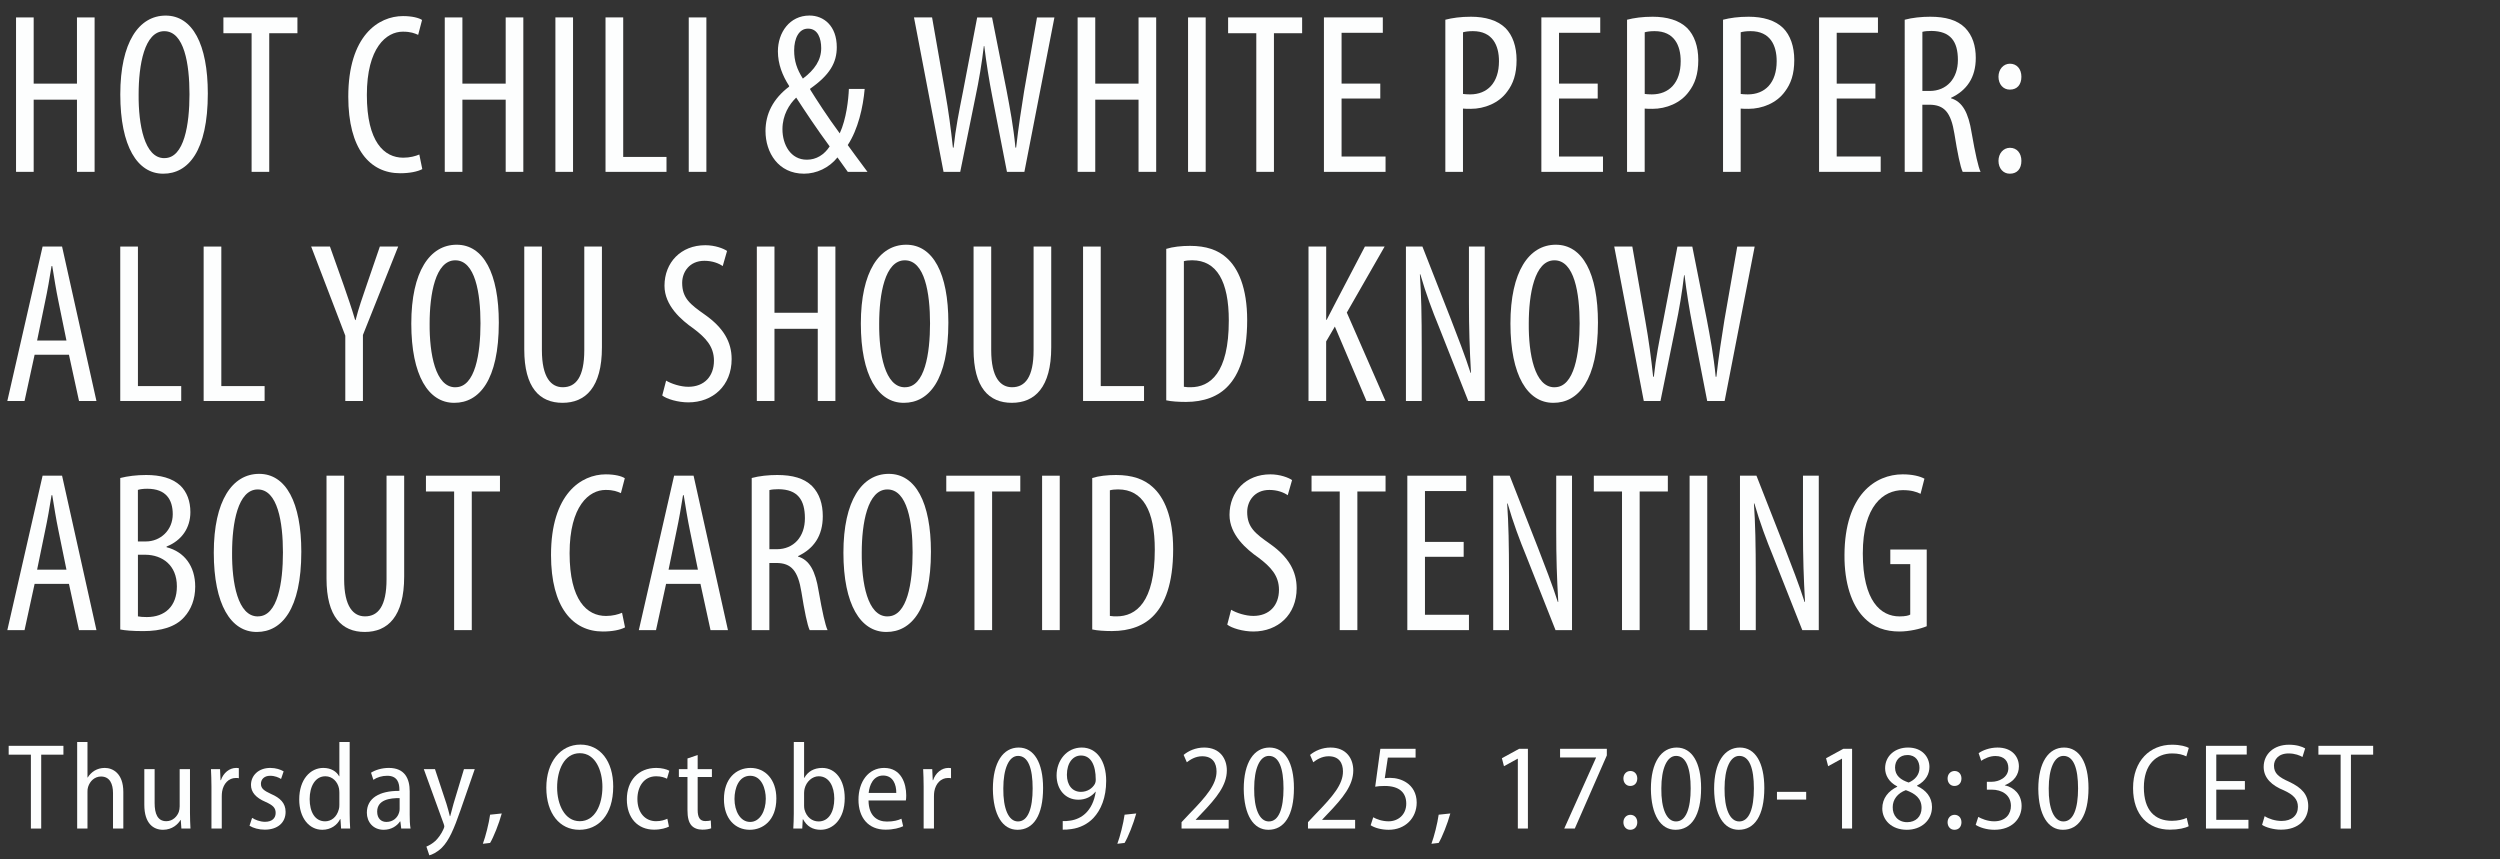 <?xml version="1.0" encoding="UTF-8"?> <svg xmlns="http://www.w3.org/2000/svg" xmlns:xlink="http://www.w3.org/1999/xlink" id="Ebene_2" data-name="Ebene 2" width="611" height="210" viewBox="0 0 611 210"><rect x="0" y="0" width="611" height="210" fill="#333333" stroke="none"/><defs><style> .cls-1 { fill: none; } .cls-2 { clip-path: url(#clippath); } .cls-3 { fill: #fdfefe; } </style><clipPath id="clippath"><rect class="cls-1" width="611" height="210"></rect></clipPath></defs><g id="Ebene_3" data-name="Ebene 3"><g class="cls-2"><g><path class="cls-3" d="M8.23,4.26v16.18h10.58V4.26h4.31v37.74h-4.31v-17.64h-10.58v17.64H3.92V4.26h4.31Z"></path><path class="cls-3" d="M39.87,42.45c-6.27,0-10.47-6.66-10.47-19.38S33.94,3.81,40.49,3.81s10.3,7,10.3,19.04c0,14.11-4.82,19.6-10.86,19.6h-.06ZM40.21,38.64c4.82,0,6.1-8.23,6.1-15.62s-1.29-15.4-6.16-15.4-6.27,8.29-6.27,15.46c-.06,7.34,1.4,15.57,6.27,15.57h.06Z"></path><path class="cls-3" d="M61.49,8.12h-6.89v-3.86h18.09v3.86h-6.89v33.88h-4.31V8.12Z"></path><path class="cls-3" d="M103.21,41.33c-1.18.62-3.08,1.01-5.43,1.01-7.34,0-12.66-5.88-12.66-18.7,0-14.95,7.39-19.71,13.38-19.71,2.24,0,3.92.45,4.65.95l-.95,3.64c-.9-.39-1.79-.78-3.75-.78-4.03,0-8.79,3.92-8.79,15.46s4.26,15.34,8.9,15.34c1.62,0,3.02-.39,3.92-.78l.73,3.58Z"></path><path class="cls-3" d="M113.01,4.26v16.18h10.58V4.26h4.31v37.74h-4.31v-17.64h-10.58v17.64h-4.31V4.26h4.31Z"></path><path class="cls-3" d="M140.05,4.26v37.74h-4.31V4.26h4.31Z"></path><path class="cls-3" d="M148,4.26h4.31v34.1h10.58v3.64h-14.9V4.26Z"></path><path class="cls-3" d="M172.64,4.26v37.74h-4.31V4.26h4.31Z"></path><path class="cls-3" d="M207.2,42c-.67-1.01-1.29-1.74-2.52-3.53-2.07,2.58-5.15,3.98-8.18,3.98-6.27,0-9.41-5.15-9.41-10.42,0-4.14,1.79-7.84,5.77-10.86v-.17c-1.62-2.52-2.74-5.32-2.74-8.46,0-4.59,2.86-8.74,7.73-8.74,3.47,0,6.66,2.52,6.66,7.73,0,3.75-1.68,6.78-6.5,10.14v.22c1.46,2.35,4.31,6.78,7.22,10.7,1.62-3.47,2.13-8.29,2.24-10.86h3.86c-.39,4.48-1.62,9.91-4.14,13.72.73,1.06,2.18,2.97,4.82,6.55h-4.82ZM197.23,39.03c2.24,0,4.2-1.18,5.54-3.25-3.25-4.42-5.88-8.4-8.18-11.93-1.68,1.62-3.36,4.26-3.36,7.73,0,3.81,2.02,7.45,5.94,7.45h.06ZM197.45,7c-2.18,0-3.36,2.35-3.36,5.32,0,2.58.67,4.59,2.13,6.89,2.91-2.18,4.48-4.54,4.48-7.45,0-2.3-.78-4.76-3.19-4.76h-.06Z"></path><path class="cls-3" d="M230.6,42l-7.22-37.74h4.42l3.19,18.2c.84,4.76,1.4,8.96,1.9,13.61h.17c.5-4.76,1.34-8.85,2.29-13.66l3.47-18.14h3.64l3.53,17.75c.84,4.48,1.68,8.79,2.18,14.06h.17c.62-5.43,1.29-9.58,1.96-13.83l3.14-17.98h4.26l-7.34,37.74h-4.26l-3.58-18.37c-.78-3.98-1.46-8.23-1.96-12.38h-.11c-.5,4.26-1.18,8.34-2.07,12.54l-3.7,18.2h-4.09Z"></path><path class="cls-3" d="M267.68,4.26v16.18h10.58V4.26h4.31v37.74h-4.31v-17.64h-10.58v17.64h-4.31V4.26h4.31Z"></path><path class="cls-3" d="M294.67,4.26v37.74h-4.31V4.26h4.31Z"></path><path class="cls-3" d="M307.04,8.12h-6.89v-3.86h18.09v3.86h-6.89v33.88h-4.31V8.12Z"></path><path class="cls-3" d="M337.34,24.08h-9.46v14.17h10.75v3.75h-15.06V4.26h14.39v3.75h-10.08v12.43h9.46v3.64Z"></path><path class="cls-3" d="M353.24,4.82c1.74-.45,3.75-.73,6.27-.73,3.47,0,6.44.84,8.4,2.74,1.79,1.79,2.74,4.54,2.74,7.84,0,3.47-.84,5.82-2.3,7.73-2.02,2.8-5.54,4.2-8.9,4.2-.73,0-1.29,0-1.9-.06v15.46h-4.31V4.82ZM357.55,22.96c.5.06,1.01.11,1.74.11,4.2,0,7.06-2.8,7.06-8.12,0-3.86-1.57-7.34-6.38-7.34-1.01,0-1.85.11-2.41.28v15.06Z"></path><path class="cls-3" d="M390.48,24.08h-9.46v14.17h10.75v3.75h-15.06V4.26h14.39v3.75h-10.08v12.43h9.46v3.64Z"></path><path class="cls-3" d="M397.65,4.82c1.74-.45,3.75-.73,6.27-.73,3.47,0,6.44.84,8.4,2.74,1.79,1.79,2.74,4.54,2.74,7.84,0,3.47-.84,5.82-2.3,7.73-2.02,2.8-5.54,4.2-8.9,4.2-.73,0-1.29,0-1.9-.06v15.46h-4.31V4.82ZM401.96,22.96c.5.06,1.01.11,1.74.11,4.2,0,7.06-2.8,7.06-8.12,0-3.86-1.57-7.34-6.38-7.34-1.01,0-1.85.11-2.41.28v15.06Z"></path><path class="cls-3" d="M421.11,4.82c1.74-.45,3.75-.73,6.27-.73,3.47,0,6.44.84,8.4,2.74,1.79,1.79,2.74,4.54,2.74,7.84,0,3.47-.84,5.82-2.3,7.73-2.02,2.8-5.54,4.2-8.9,4.2-.73,0-1.29,0-1.9-.06v15.46h-4.31V4.82ZM425.42,22.96c.5.06,1.01.11,1.74.11,4.2,0,7.06-2.8,7.06-8.12,0-3.86-1.57-7.34-6.38-7.34-1.01,0-1.85.11-2.41.28v15.06Z"></path><path class="cls-3" d="M458.35,24.08h-9.46v14.17h10.75v3.75h-15.06V4.26h14.39v3.75h-10.08v12.43h9.46v3.64Z"></path><path class="cls-3" d="M465.52,4.82c1.85-.5,4.09-.73,6.22-.73,3.75,0,6.55.78,8.51,2.69,1.85,1.9,2.63,4.42,2.63,7.39,0,4.82-2.24,7.95-6.05,9.74v.11c2.8.84,4.26,3.53,5.04,8.46.9,5.15,1.62,8.34,2.18,9.52h-4.37c-.56-1.12-1.29-4.7-2.02-9.3-.84-5.21-2.46-7.11-6.16-7.11h-1.68v16.41h-4.31V4.82ZM469.83,22.23h1.79c4.14,0,6.89-3.02,6.89-7.56s-1.79-7.06-6.44-7.11c-.84,0-1.68.06-2.24.22v14.45Z"></path><path class="cls-3" d="M491.17,21.9c-1.57,0-2.74-1.29-2.74-3.14s1.23-3.19,2.8-3.19c1.68,0,2.8,1.29,2.8,3.19s-1.01,3.14-2.8,3.14h-.06ZM491.17,42.45c-1.57,0-2.74-1.29-2.74-3.14s1.23-3.19,2.8-3.19c1.68,0,2.8,1.29,2.8,3.19s-1.01,3.14-2.8,3.14h-.06Z"></path></g><g><path class="cls-3" d="M8.46,86.69l-2.46,11.31H1.79l8.62-37.74h4.76l8.4,37.74h-4.26l-2.46-11.31h-8.4ZM16.24,83.22l-1.96-9.58c-.56-2.69-1.06-5.82-1.51-8.62h-.17c-.45,2.86-1.01,6.1-1.57,8.68l-1.96,9.52h7.17Z"></path><path class="cls-3" d="M29.4,60.26h4.31v34.1h10.58v3.64h-14.9v-37.74Z"></path><path class="cls-3" d="M49.78,60.26h4.31v34.1h10.58v3.64h-14.9v-37.74Z"></path><path class="cls-3" d="M84.39,98v-15.96l-8.34-21.78h4.59l3.36,9.46c.9,2.63,1.96,5.6,2.8,8.51h.11c.73-2.91,1.74-5.77,2.74-8.68l3.19-9.3h4.48l-8.62,21.62v16.13h-4.31Z"></path><path class="cls-3" d="M110.99,98.45c-6.27,0-10.47-6.66-10.47-19.38s4.54-19.26,11.09-19.26,10.3,7,10.3,19.04c0,14.11-4.82,19.6-10.86,19.6h-.06ZM111.33,94.64c4.82,0,6.1-8.23,6.1-15.62s-1.29-15.4-6.16-15.4-6.27,8.29-6.27,15.46c-.06,7.34,1.4,15.57,6.27,15.57h.06Z"></path><path class="cls-3" d="M132.44,60.26v25.31c0,6.78,2.3,9.07,5.1,9.07,3.19,0,5.26-2.46,5.26-9.07v-25.31h4.31v24.64c0,9.8-4.03,13.55-9.63,13.55s-9.35-3.7-9.35-13.05v-25.14h4.31Z"></path><path class="cls-3" d="M162.79,93.02c1.29.78,3.53,1.51,5.43,1.51,3.92,0,6.27-2.58,6.27-6.38,0-3.47-2.02-5.6-4.98-7.84-2.97-2.07-7.11-5.6-7.11-10.47,0-5.71,4.03-9.91,9.97-9.91,2.35,0,4.42.78,5.32,1.4l-1.06,3.7c-.95-.67-2.52-1.29-4.48-1.29-3.7,0-5.43,2.8-5.43,5.38,0,3.75,1.96,5.26,5.54,7.78,4.54,3.19,6.55,6.66,6.55,10.86,0,6.5-4.59,10.58-10.58,10.58-2.58,0-5.32-.84-6.38-1.68l.95-3.64Z"></path><path class="cls-3" d="M189.28,60.26v16.18h10.58v-16.18h4.31v37.74h-4.31v-17.64h-10.58v17.64h-4.31v-37.74h4.31Z"></path><path class="cls-3" d="M220.86,98.45c-6.27,0-10.47-6.66-10.47-19.38s4.54-19.26,11.09-19.26,10.3,7,10.3,19.04c0,14.11-4.82,19.6-10.86,19.6h-.06ZM221.2,94.64c4.82,0,6.1-8.23,6.1-15.62s-1.29-15.4-6.16-15.4-6.27,8.29-6.27,15.46c-.06,7.34,1.4,15.57,6.27,15.57h.06Z"></path><path class="cls-3" d="M242.25,60.26v25.31c0,6.78,2.3,9.07,5.1,9.07,3.19,0,5.26-2.46,5.26-9.07v-25.31h4.31v24.64c0,9.8-4.03,13.55-9.63,13.55s-9.35-3.7-9.35-13.05v-25.14h4.31Z"></path><path class="cls-3" d="M264.71,60.26h4.31v34.1h10.58v3.64h-14.9v-37.74Z"></path><path class="cls-3" d="M285.04,60.82c1.62-.5,3.64-.73,5.82-.73,3.92,0,6.78,1.01,8.85,2.86,2.91,2.52,5.1,7.39,5.1,15.29,0,8.62-2.13,13.33-4.54,15.96-2.46,2.74-6.1,4.03-10.42,4.03-1.74,0-3.58-.11-4.82-.39v-37.02ZM289.35,94.53c.62.11,1.23.11,1.62.11,4.76,0,9.35-3.42,9.35-16.3,0-9.52-2.91-14.73-8.96-14.73-.67,0-1.46.06-2.02.22v30.69Z"></path><path class="cls-3" d="M319.81,60.26h4.31v17.92h.11c.84-1.57,1.62-3.08,2.35-4.54l7-13.38h4.82l-9.24,16.13,9.46,21.62h-4.65l-7.73-18.2-2.13,3.64v14.56h-4.31v-37.74Z"></path><path class="cls-3" d="M343.61,98v-37.74h4.03l6.94,17.7c1.57,4.09,3.53,9.07,4.82,13.16h.11c-.34-5.94-.5-10.81-.5-17.36v-13.5h3.86v37.74h-4.03l-7.17-18.14c-1.57-3.81-3.19-8.12-4.54-12.82h-.11c.34,5.04.45,9.86.45,17.92v13.05h-3.86Z"></path><path class="cls-3" d="M379.62,98.45c-6.27,0-10.47-6.66-10.47-19.38s4.54-19.26,11.09-19.26,10.3,7,10.3,19.04c0,14.11-4.82,19.6-10.87,19.6h-.05ZM379.96,94.64c4.82,0,6.1-8.23,6.1-15.62s-1.29-15.4-6.16-15.4-6.27,8.29-6.27,15.46c-.06,7.34,1.4,15.57,6.27,15.57h.06Z"></path><path class="cls-3" d="M401.74,98l-7.22-37.74h4.42l3.19,18.2c.84,4.76,1.4,8.96,1.9,13.61h.17c.5-4.76,1.34-8.85,2.29-13.66l3.47-18.14h3.64l3.53,17.75c.84,4.48,1.68,8.79,2.18,14.06h.17c.62-5.43,1.29-9.58,1.96-13.83l3.14-17.98h4.26l-7.34,37.74h-4.26l-3.58-18.37c-.78-3.98-1.46-8.23-1.96-12.38h-.11c-.5,4.26-1.18,8.34-2.07,12.54l-3.7,18.2h-4.09Z"></path></g><g><path class="cls-3" d="M8.46,142.69l-2.46,11.31H1.79l8.62-37.74h4.76l8.4,37.74h-4.26l-2.46-11.31h-8.4ZM16.24,139.22l-1.96-9.58c-.56-2.69-1.06-5.82-1.51-8.62h-.17c-.45,2.86-1.01,6.1-1.57,8.68l-1.96,9.52h7.17Z"></path><path class="cls-3" d="M29.4,116.82c1.79-.45,3.92-.73,6.33-.73,3.42,0,6.33.73,8.34,2.58,1.62,1.57,2.46,3.81,2.46,6.5,0,3.86-2.13,6.94-5.82,8.4v.17c4.37,1.12,7,4.65,7,9.63,0,3.08-1.01,5.6-2.69,7.45-2.13,2.41-5.66,3.42-9.97,3.42-2.8,0-4.48-.17-5.66-.39v-37.02ZM33.71,132.33h1.96c3.53,0,6.55-2.74,6.55-6.66,0-3.53-1.62-6.22-6.22-6.22-1.01,0-1.79.11-2.3.28v12.6ZM33.71,150.64c.5.11,1.23.17,2.18.17,4.42,0,7.34-2.63,7.34-7.5,0-5.21-3.58-7.67-7.62-7.73h-1.9v15.06Z"></path><path class="cls-3" d="M62.72,154.45c-6.27,0-10.47-6.66-10.47-19.38s4.54-19.26,11.09-19.26,10.3,7,10.3,19.04c0,14.11-4.82,19.6-10.86,19.6h-.06ZM63.05,150.64c4.82,0,6.1-8.23,6.1-15.62s-1.29-15.4-6.16-15.4-6.27,8.29-6.27,15.46c-.06,7.34,1.4,15.57,6.27,15.57h.06Z"></path><path class="cls-3" d="M84.11,116.26v25.31c0,6.78,2.3,9.07,5.1,9.07,3.19,0,5.26-2.46,5.26-9.07v-25.31h4.31v24.64c0,9.8-4.03,13.55-9.63,13.55s-9.35-3.7-9.35-13.05v-25.14h4.31Z"></path><path class="cls-3" d="M110.99,120.12h-6.89v-3.86h18.09v3.86h-6.89v33.88h-4.31v-33.88Z"></path><path class="cls-3" d="M152.76,153.33c-1.18.62-3.08,1.01-5.43,1.01-7.34,0-12.66-5.88-12.66-18.7,0-14.95,7.39-19.71,13.38-19.71,2.24,0,3.92.45,4.65.95l-.95,3.64c-.9-.39-1.79-.78-3.75-.78-4.03,0-8.79,3.92-8.79,15.46s4.26,15.34,8.9,15.34c1.62,0,3.02-.39,3.92-.78l.73,3.58Z"></path><path class="cls-3" d="M162.79,142.69l-2.46,11.31h-4.2l8.62-37.74h4.76l8.4,37.74h-4.26l-2.46-11.31h-8.4ZM170.57,139.22l-1.96-9.58c-.56-2.69-1.06-5.82-1.51-8.62h-.17c-.45,2.86-1.01,6.1-1.57,8.68l-1.96,9.52h7.17Z"></path><path class="cls-3" d="M183.73,116.82c1.85-.5,4.09-.73,6.22-.73,3.75,0,6.55.78,8.51,2.69,1.85,1.9,2.63,4.42,2.63,7.39,0,4.82-2.24,7.95-6.05,9.74v.11c2.8.84,4.26,3.53,5.04,8.46.9,5.15,1.62,8.34,2.18,9.52h-4.37c-.56-1.12-1.29-4.7-2.02-9.3-.84-5.21-2.46-7.11-6.16-7.11h-1.68v16.41h-4.31v-37.18ZM188.04,134.23h1.79c4.14,0,6.89-3.02,6.89-7.56s-1.79-7.06-6.44-7.11c-.84,0-1.68.06-2.24.22v14.45Z"></path><path class="cls-3" d="M216.6,154.45c-6.27,0-10.47-6.66-10.47-19.38s4.54-19.26,11.09-19.26,10.3,7,10.3,19.04c0,14.11-4.82,19.6-10.86,19.6h-.06ZM216.94,150.64c4.82,0,6.1-8.23,6.1-15.62s-1.29-15.4-6.16-15.4-6.27,8.29-6.27,15.46c-.06,7.34,1.4,15.57,6.27,15.57h.06Z"></path><path class="cls-3" d="M238.16,120.12h-6.89v-3.86h18.09v3.86h-6.89v33.88h-4.31v-33.88Z"></path><path class="cls-3" d="M259,116.26v37.74h-4.31v-37.74h4.31Z"></path><path class="cls-3" d="M266.95,116.82c1.62-.5,3.64-.73,5.82-.73,3.92,0,6.78,1.01,8.85,2.86,2.91,2.52,5.1,7.39,5.1,15.29,0,8.62-2.13,13.33-4.54,15.96-2.46,2.74-6.1,4.03-10.42,4.03-1.74,0-3.58-.11-4.82-.39v-37.02ZM271.26,150.53c.62.11,1.23.11,1.62.11,4.76,0,9.35-3.42,9.35-16.3,0-9.52-2.91-14.73-8.96-14.73-.67,0-1.46.06-2.02.22v30.69Z"></path><path class="cls-3" d="M300.88,149.02c1.29.78,3.53,1.51,5.43,1.51,3.92,0,6.27-2.58,6.27-6.38,0-3.47-2.02-5.6-4.98-7.84-2.97-2.07-7.11-5.6-7.11-10.47,0-5.71,4.03-9.91,9.97-9.91,2.35,0,4.42.78,5.32,1.4l-1.06,3.7c-.95-.67-2.52-1.29-4.48-1.29-3.7,0-5.43,2.8-5.43,5.38,0,3.75,1.96,5.26,5.54,7.78,4.54,3.19,6.55,6.66,6.55,10.86,0,6.5-4.59,10.58-10.58,10.58-2.58,0-5.32-.84-6.38-1.68l.95-3.64Z"></path><path class="cls-3" d="M327.43,120.12h-6.89v-3.86h18.09v3.86h-6.89v33.88h-4.31v-33.88Z"></path><path class="cls-3" d="M357.72,136.08h-9.46v14.17h10.75v3.75h-15.06v-37.74h14.39v3.75h-10.08v12.43h9.46v3.64Z"></path><path class="cls-3" d="M364.94,154v-37.74h4.03l6.94,17.7c1.57,4.09,3.53,9.07,4.82,13.16h.11c-.34-5.94-.5-10.81-.5-17.36v-13.5h3.86v37.74h-4.03l-7.17-18.14c-1.57-3.81-3.19-8.12-4.54-12.82h-.11c.34,5.04.45,9.86.45,17.92v13.05h-3.86Z"></path><path class="cls-3" d="M396.42,120.12h-6.89v-3.86h18.09v3.86h-6.89v33.88h-4.31v-33.88Z"></path><path class="cls-3" d="M417.25,116.26v37.74h-4.31v-37.74h4.31Z"></path><path class="cls-3" d="M425.25,154v-37.74h4.03l6.94,17.7c1.57,4.09,3.53,9.07,4.82,13.16h.11c-.34-5.94-.5-10.81-.5-17.36v-13.5h3.86v37.74h-4.03l-7.17-18.14c-1.57-3.81-3.19-8.12-4.54-12.82h-.11c.34,5.04.45,9.86.45,17.92v13.05h-3.86Z"></path><path class="cls-3" d="M470.89,153.05c-1.57.67-4.31,1.29-6.66,1.29-3.3,0-6.38-.9-8.9-3.64-2.74-2.91-4.59-8.12-4.54-15.06.06-14.73,7.56-19.71,14.22-19.71,2.35,0,4.2.45,5.32,1.06l-.95,3.7c-1.01-.5-2.3-.9-4.31-.9-4.7,0-9.8,3.75-9.8,15.46s4.42,15.4,8.96,15.4c1.46,0,2.3-.22,2.63-.45v-12.32h-4.87v-3.58h8.9v18.76Z"></path></g><g><path class="cls-3" d="M7.55,184.44H2.12v-2.16h13.38v2.16h-5.43v18.06h-2.52v-18.06Z"></path><path class="cls-3" d="M18.86,181.35h2.52v8.67h.06c.39-.66.99-1.26,1.68-1.68.72-.42,1.53-.66,2.49-.66,1.89,0,4.53,1.26,4.53,5.88v8.94h-2.52v-8.67c0-2.19-.75-4.05-2.94-4.05-1.5,0-2.7,1.08-3.15,2.55-.12.33-.15.75-.15,1.2v8.97h-2.52v-21.15Z"></path><path class="cls-3" d="M46.43,198.54c0,1.53.06,2.82.12,3.96h-2.22l-.15-2.1h-.06c-.6,1.02-2.01,2.4-4.29,2.4s-4.56-1.47-4.56-6.12v-8.7h2.52v8.28c0,2.61.72,4.44,2.85,4.44,1.65,0,2.7-1.26,3.06-2.28.12-.39.21-.84.21-1.35v-9.09h2.52v10.56Z"></path><path class="cls-3" d="M51.68,192.27c0-1.56-.06-3.03-.12-4.29h2.22l.12,2.7h.09c.6-1.8,2.1-3,3.72-3,.27,0,.45.03.66.06v2.46c-.21-.06-.45-.06-.75-.06-1.74,0-3,1.38-3.33,3.27-.06.36-.09.81-.09,1.26v7.83h-2.52v-10.23Z"></path><path class="cls-3" d="M61.61,199.89c.69.45,1.95.96,3.15.96,1.74,0,2.61-.9,2.61-2.16s-.66-1.89-2.46-2.7c-2.4-1.02-3.57-2.4-3.57-4.14,0-2.34,1.86-4.17,4.71-4.17,1.38,0,2.52.39,3.27.84l-.63,1.86c-.57-.36-1.5-.78-2.67-.78-1.47,0-2.25.9-2.25,1.95,0,1.14.72,1.68,2.46,2.49,2.25.96,3.57,2.25,3.57,4.38,0,2.67-1.98,4.35-5.1,4.35-1.44,0-2.82-.39-3.72-.96l.63-1.92Z"></path><path class="cls-3" d="M85.46,181.35v17.49c0,1.2.06,2.7.12,3.66h-2.22l-.15-2.31h-.09c-.69,1.44-2.25,2.61-4.35,2.61-3.21,0-5.64-2.88-5.64-7.41,0-4.92,2.73-7.71,5.88-7.71,1.89,0,3.24.87,3.87,2.04h.06v-8.37h2.52ZM82.94,193.77c0-.33-.03-.75-.09-1.08-.33-1.62-1.59-2.97-3.33-2.97-2.49,0-3.84,2.49-3.84,5.58s1.26,5.43,3.78,5.43c1.44,0,2.85-.96,3.36-2.97.09-.3.12-.66.12-1.08v-2.91Z"></path><path class="cls-3" d="M100.13,199.08c0,1.2.03,2.43.21,3.42h-2.28l-.21-1.74h-.09c-.75,1.11-2.13,2.04-3.99,2.04-2.61,0-4.11-1.95-4.11-4.17,0-3.54,3.03-5.37,7.95-5.34v-.36c0-1.41-.39-3.36-3-3.33-1.23,0-2.46.36-3.36.99l-.57-1.74c1.02-.66,2.64-1.17,4.35-1.17,3.96,0,5.1,2.7,5.1,5.73v5.67ZM97.67,195.06c-2.37-.03-5.49.39-5.49,3.3,0,1.77,1.08,2.52,2.25,2.52,1.65,0,2.76-1.05,3.12-2.34.09-.27.12-.57.12-.84v-2.64Z"></path><path class="cls-3" d="M106.31,187.98l2.82,8.52c.3.99.6,2.07.81,2.97h.09c.21-.87.51-1.98.81-3.03l2.55-8.46h2.64l-3.48,10.02c-1.59,4.59-2.82,7.44-4.56,9.18-1.23,1.2-2.46,1.71-3.06,1.86l-.72-2.13c.66-.27,1.5-.75,2.25-1.44.66-.66,1.41-1.65,1.92-2.82.12-.3.21-.48.21-.66,0-.15-.06-.36-.15-.63l-4.86-13.38h2.73Z"></path><path class="cls-3" d="M118.01,206.22c.66-1.77,1.47-4.95,1.77-7.11l2.85-.3c-.69,2.52-2.01,5.82-2.85,7.2l-1.77.21Z"></path><path class="cls-3" d="M141.56,202.8c-4.77,0-8.04-3.99-8.04-10.29s3.48-10.53,8.34-10.53,8.01,4.08,8.01,10.23c0,7.11-3.72,10.59-8.28,10.59h-.03ZM141.71,200.7c3.69,0,5.52-3.99,5.52-8.4,0-3.93-1.68-8.22-5.52-8.22s-5.55,4.17-5.55,8.37,1.86,8.25,5.52,8.25h.03Z"></path><path class="cls-3" d="M163.49,202.02c-.63.33-1.95.75-3.63.75-3.99,0-6.66-2.85-6.66-7.41s2.79-7.68,7.2-7.68c1.32,0,2.55.33,3.18.69l-.57,1.95c-.54-.27-1.41-.6-2.64-.6-3.03,0-4.59,2.58-4.59,5.55,0,3.36,1.89,5.43,4.56,5.43,1.23,0,2.07-.3,2.76-.6l.39,1.92Z"></path><path class="cls-3" d="M170.51,184.53v3.45h3.48v1.92h-3.48v8.07c0,1.83.57,2.7,1.86,2.7.6,0,.99-.06,1.35-.15l.09,1.92c-.48.18-1.2.33-2.16.33-1.11,0-2.07-.36-2.67-1.05-.66-.75-.96-1.95-.96-3.75v-8.07h-2.1v-1.92h2.1v-2.61l2.49-.84Z"></path><path class="cls-3" d="M183.23,202.8c-3.54,0-6.3-2.7-6.3-7.47,0-5.01,2.94-7.65,6.51-7.65s6.3,2.82,6.3,7.47c0,5.46-3.39,7.65-6.48,7.65h-.03ZM183.35,200.88c2.37,0,3.81-2.67,3.81-5.67,0-2.4-.99-5.61-3.81-5.61s-3.84,3.06-3.84,5.67c0,2.94,1.41,5.61,3.81,5.61h.03Z"></path><path class="cls-3" d="M194,181.35h2.52v8.76h.06c.87-1.56,2.37-2.43,4.38-2.43,3.21,0,5.49,2.88,5.49,7.38,0,5.22-2.94,7.74-5.88,7.74-1.95,0-3.36-.84-4.29-2.55h-.09l-.12,2.25h-2.19c.06-.96.12-2.46.12-3.66v-17.49ZM196.52,196.89c0,.33.03.66.09.93.51,1.95,1.92,2.94,3.45,2.94,2.49,0,3.84-2.34,3.84-5.58,0-2.94-1.26-5.46-3.81-5.46-1.56,0-3.03,1.29-3.45,3.06-.06.3-.12.66-.12,1.05v3.06Z"></path><path class="cls-3" d="M212.27,195.63c.03,3.84,2.16,5.16,4.5,5.16,1.62,0,2.7-.3,3.54-.69l.42,1.83c-.87.42-2.37.84-4.32.84-4.17,0-6.6-2.91-6.6-7.32s2.43-7.77,6.27-7.77c4.2,0,5.4,3.84,5.4,6.69,0,.57-.03.96-.09,1.26h-9.12ZM219.05,193.8c.03-2.04-.78-4.26-3.21-4.26s-3.36,2.37-3.54,4.26h6.75Z"></path><path class="cls-3" d="M225.74,192.27c0-1.56-.06-3.03-.12-4.29h2.22l.12,2.7h.09c.6-1.8,2.1-3,3.72-3,.27,0,.45.03.66.06v2.46c-.21-.06-.45-.06-.75-.06-1.74,0-3,1.38-3.33,3.27-.06.36-.09.81-.09,1.26v7.83h-2.52v-10.23Z"></path><path class="cls-3" d="M248.66,202.8c-3.6,0-5.94-3.57-6-9.99,0-6.54,2.55-10.11,6.3-10.11s5.97,3.69,5.97,9.9c0,6.75-2.4,10.2-6.24,10.2h-.03ZM248.81,200.76c2.43,0,3.57-3.18,3.57-8.07s-1.08-7.95-3.57-7.95c-2.25,0-3.6,3.15-3.6,7.95-.06,4.95,1.29,8.07,3.57,8.07h.03Z"></path><path class="cls-3" d="M259.73,200.67c.54.03,1.14,0,1.92-.12,1.35-.21,2.67-.81,3.66-1.77,1.23-1.17,2.13-2.91,2.49-5.28h-.06c-.99,1.2-2.4,1.95-4.2,1.95-3.18,0-5.31-2.52-5.31-5.94,0-3.63,2.46-6.81,6.15-6.81s5.97,3.33,5.97,8.13c0,4.14-1.29,7.14-3.12,9.09-1.38,1.47-3.33,2.43-5.34,2.7-.84.12-1.59.18-2.16.15v-2.1ZM264.17,184.65c-1.92,0-3.42,1.77-3.42,4.71,0,2.55,1.35,4.17,3.42,4.17,1.53,0,2.79-.81,3.42-1.95.12-.27.21-.54.21-1.05,0-3.57-1.2-5.88-3.6-5.88h-.03Z"></path><path class="cls-3" d="M273.08,206.22c.66-1.77,1.47-4.95,1.77-7.11l2.85-.3c-.69,2.52-2.01,5.82-2.85,7.2l-1.77.21Z"></path><path class="cls-3" d="M288.77,202.5v-1.56l1.95-2.07c4.17-4.29,6.6-7.17,6.6-10.32,0-2.04-.93-3.72-3.51-3.72-1.68,0-2.97.87-3.75,1.47l-.78-1.8c1.14-.96,2.91-1.8,5.01-1.8,3.9,0,5.55,2.76,5.55,5.58,0,3.63-2.52,6.72-6.12,10.47l-1.47,1.56v.06h8.04v2.13h-11.52Z"></path><path class="cls-3" d="M309.97,202.8c-3.6,0-5.94-3.57-6-9.99,0-6.54,2.55-10.11,6.3-10.11s5.97,3.69,5.97,9.9c0,6.75-2.4,10.2-6.24,10.2h-.03ZM310.12,200.76c2.43,0,3.57-3.18,3.57-8.07s-1.08-7.95-3.57-7.95c-2.25,0-3.6,3.15-3.6,7.95-.06,4.95,1.29,8.07,3.57,8.07h.03Z"></path><path class="cls-3" d="M319.67,202.5v-1.56l1.95-2.07c4.17-4.29,6.6-7.17,6.6-10.32,0-2.04-.93-3.72-3.51-3.72-1.68,0-2.97.87-3.75,1.47l-.78-1.8c1.14-.96,2.91-1.8,5.01-1.8,3.9,0,5.55,2.76,5.55,5.58,0,3.63-2.52,6.72-6.12,10.47l-1.47,1.56v.06h8.04v2.13h-11.52Z"></path><path class="cls-3" d="M345.97,185.16h-6.78l-.75,5.04c.36-.06.72-.09,1.32-.09,1.38,0,2.88.39,4.05,1.2,1.35.9,2.43,2.52,2.43,4.83,0,3.84-2.85,6.66-6.84,6.66-1.86,0-3.51-.51-4.41-1.11l.63-1.95c.75.45,2.16.99,3.75.99,2.31,0,4.32-1.59,4.32-4.32s-1.74-4.32-5.25-4.32c-.99,0-1.74.06-2.34.18l1.26-9.27h8.61v2.16Z"></path><path class="cls-3" d="M349.84,206.22c.66-1.77,1.47-4.95,1.77-7.11l2.85-.3c-.69,2.52-2.01,5.82-2.85,7.2l-1.77.21Z"></path><path class="cls-3" d="M370.96,185.43h-.06l-3.33,1.83-.51-1.95,4.23-2.31h2.13v19.5h-2.46v-17.07Z"></path><path class="cls-3" d="M392.71,183v1.62l-7.83,17.88h-2.58l7.77-17.31v-.06h-8.79v-2.13h11.43Z"></path><path class="cls-3" d="M398.41,192.09c-.96,0-1.65-.78-1.65-1.83s.72-1.83,1.71-1.83,1.68.75,1.68,1.83-.66,1.83-1.71,1.83h-.03ZM398.41,202.8c-.96,0-1.65-.78-1.65-1.83s.72-1.83,1.71-1.83,1.68.75,1.68,1.83-.66,1.83-1.71,1.83h-.03Z"></path><path class="cls-3" d="M409.48,202.8c-3.6,0-5.94-3.57-6-9.99,0-6.54,2.55-10.11,6.3-10.11s5.97,3.69,5.97,9.9c0,6.75-2.4,10.2-6.24,10.2h-.03ZM409.63,200.76c2.43,0,3.57-3.18,3.57-8.07s-1.08-7.95-3.57-7.95c-2.25,0-3.6,3.15-3.6,7.95-.06,4.95,1.29,8.07,3.57,8.07h.03Z"></path><path class="cls-3" d="M424.93,202.8c-3.6,0-5.94-3.57-6-9.99,0-6.54,2.55-10.11,6.3-10.11s5.97,3.69,5.97,9.9c0,6.75-2.4,10.2-6.24,10.2h-.03ZM425.08,200.76c2.43,0,3.57-3.18,3.57-8.07s-1.08-7.95-3.57-7.95c-2.25,0-3.6,3.15-3.6,7.95-.06,4.95,1.29,8.07,3.57,8.07h.03Z"></path><path class="cls-3" d="M441.43,193.53v1.89h-7.14v-1.89h7.14Z"></path><path class="cls-3" d="M450.19,185.43h-.06l-3.33,1.83-.51-1.95,4.23-2.31h2.13v19.5h-2.46v-17.07Z"></path><path class="cls-3" d="M466.33,182.7c3.48,0,5.22,2.34,5.22,4.71,0,1.68-.81,3.42-3.03,4.59v.09c2.22,1.02,3.66,2.76,3.66,5.13,0,3.3-2.64,5.58-6.15,5.58-3.81,0-6-2.46-6-5.19,0-2.55,1.5-4.29,3.66-5.34l-.03-.09c-2.01-1.02-2.94-2.73-2.94-4.41,0-3.06,2.46-5.07,5.58-5.07h.03ZM466.12,200.94c2.07,0,3.51-1.35,3.51-3.48,0-2.34-1.53-3.51-3.84-4.35-2.04.75-3.21,2.31-3.21,4.14-.06,2.04,1.29,3.69,3.51,3.69h.03ZM466.15,184.53c-1.92,0-3,1.38-3,3.06,0,1.98,1.41,3.03,3.33,3.66,1.5-.63,2.64-1.86,2.64-3.57,0-1.62-.87-3.15-2.94-3.15h-.03Z"></path><path class="cls-3" d="M477.64,192.09c-.96,0-1.65-.78-1.65-1.83s.72-1.83,1.71-1.83,1.68.75,1.68,1.83-.66,1.83-1.71,1.83h-.03ZM477.64,202.8c-.96,0-1.65-.78-1.65-1.83s.72-1.83,1.71-1.83,1.68.75,1.68,1.83-.66,1.83-1.71,1.83h-.03Z"></path><path class="cls-3" d="M483.49,199.65c.72.42,2.25,1.08,3.87,1.08,2.97,0,4.14-1.95,4.11-3.81-.03-2.67-2.22-3.93-4.71-3.93h-1.17v-1.92h1.17c1.74,0,4.08-1.02,4.08-3.33,0-1.71-.99-2.97-3.18-2.97-1.35,0-2.67.63-3.45,1.17l-.63-1.86c.93-.69,2.7-1.38,4.62-1.38,3.51,0,5.22,2.19,5.22,4.62,0,1.98-1.17,3.69-3.42,4.56v.06c2.22.48,4.08,2.22,4.08,5.04,0,3.12-2.34,5.82-6.66,5.82-1.92,0-3.66-.6-4.56-1.2l.63-1.95Z"></path><path class="cls-3" d="M504.16,202.8c-3.6,0-5.94-3.57-6-9.99,0-6.54,2.55-10.11,6.3-10.11s5.97,3.69,5.97,9.9c0,6.75-2.4,10.2-6.24,10.2h-.03ZM504.31,200.76c2.43,0,3.57-3.18,3.57-8.07s-1.08-7.95-3.57-7.95c-2.25,0-3.6,3.15-3.6,7.95-.06,4.95,1.29,8.07,3.57,8.07h.03Z"></path><path class="cls-3" d="M534.91,201.93c-.84.45-2.49.84-4.59.84-5.19,0-9-3.48-9-10.17s4.17-10.59,9.51-10.59c2.13,0,3.51.45,4.11.78l-.6,2.07c-.84-.42-1.95-.72-3.45-.72-3.96,0-6.93,2.76-6.93,8.31s2.67,8.16,6.84,8.16c1.41,0,2.76-.3,3.63-.72l.48,2.04Z"></path><path class="cls-3" d="M548.65,192.99h-6.99v7.38h7.86v2.13h-10.38v-20.22h9.96v2.13h-7.44v6.48h6.99v2.1Z"></path><path class="cls-3" d="M553.48,199.47c1.02.66,2.58,1.17,4.14,1.17,2.52,0,3.99-1.38,3.99-3.45,0-1.86-1.11-2.97-3.48-4.05-2.82-1.14-4.89-2.94-4.89-5.7,0-3.12,2.46-5.43,6.18-5.43,1.83,0,3.21.45,3.96.9l-.66,2.1c-.6-.36-1.8-.87-3.39-.87-2.55,0-3.57,1.59-3.57,2.97,0,1.92,1.17,2.82,3.72,3.96,3.12,1.47,4.65,3.18,4.65,5.94,0,3.21-2.31,5.76-6.66,5.76-1.77,0-3.69-.54-4.62-1.17l.63-2.13Z"></path><path class="cls-3" d="M572.05,184.44h-5.43v-2.16h13.38v2.16h-5.43v18.06h-2.52v-18.06Z"></path></g></g></g></svg> 